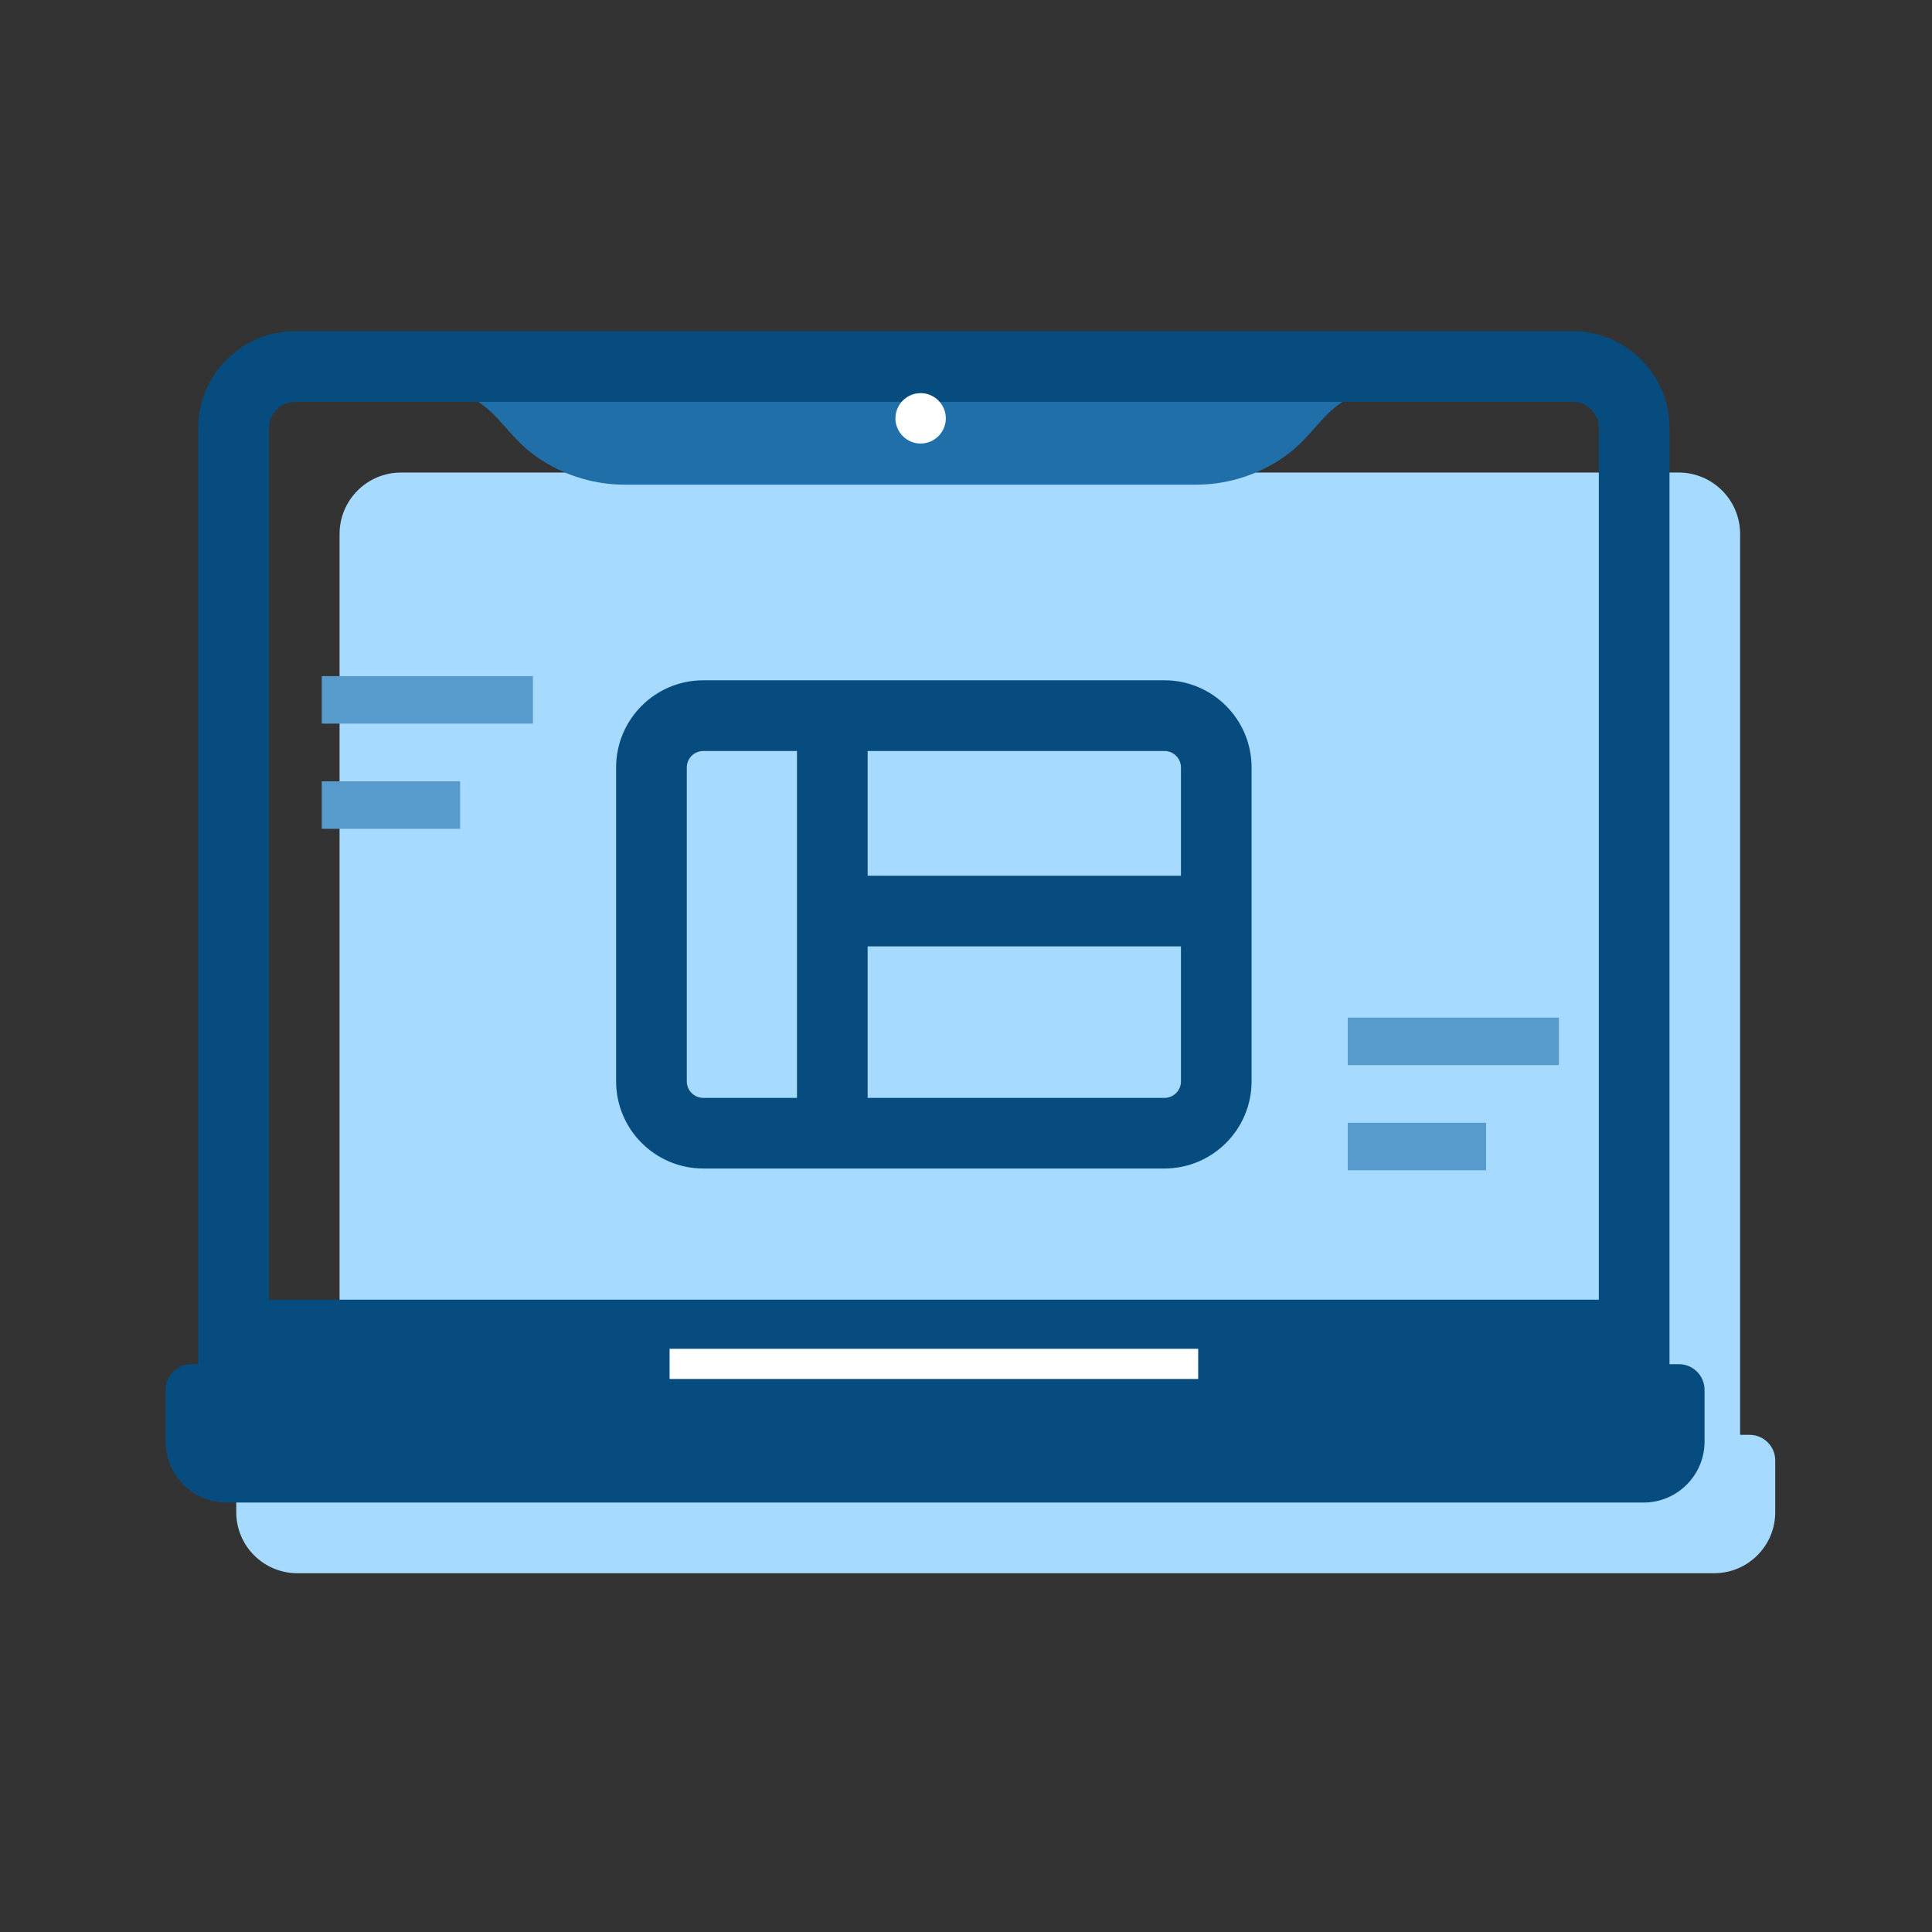 <svg width="70" height="70" viewBox="0 0 70 70" fill="none" xmlns="http://www.w3.org/2000/svg">
<rect x="0" y="0" width="70" height="70" fill="#333333" stroke="none"/>
<path d="M14.531 17.121H60.821C62.051 17.121 63.048 18.119 63.048 19.348V52.211H12.303V19.348C12.303 18.118 13.302 17.121 14.531 17.121Z" fill="#A7DAFF"/>
<path d="M9.488 51.987H63.391C63.903 51.987 64.32 52.403 64.32 52.915V54.791C64.32 56.009 63.33 57 62.11 57H10.77C9.551 57 8.56 56.011 8.56 54.791V52.915C8.56 52.403 8.976 51.987 9.488 51.987Z" fill="#A7DAFF"/>
<path d="M43.628 13.808H15.109C18.174 14.266 17.905 15.587 19.655 16.694C20.55 17.26 21.585 17.561 22.644 17.561H43.326C44.384 17.561 45.42 17.26 46.315 16.694C48.065 15.587 47.796 14.267 50.861 13.808H43.627H43.628Z" fill="#206FA9"/>
<path d="M6.928 49.427H60.831C61.343 49.427 61.759 49.843 61.759 50.355V52.231C61.759 53.449 60.77 54.44 59.55 54.44H8.209C6.991 54.44 6 53.451 6 52.231V50.355C6 49.843 6.416 49.427 6.928 49.427Z" fill="#074C7F"/>
<path d="M60.489 49.651H7.183V15.508C7.183 13.573 8.756 12 10.691 12H56.981C58.915 12 60.489 13.573 60.489 15.508V49.651ZM9.743 47.091H57.928V15.508C57.928 14.985 57.503 14.56 56.981 14.56H10.691C10.168 14.56 9.743 14.985 9.743 15.508V47.091Z" fill="#074C7F"/>
<path d="M43.413 48.87H24.26V49.963H43.413V48.87Z" fill="white"/>
<path d="M42.19 42.337H25.48C23.739 42.337 22.323 40.921 22.323 39.18V27.805C22.323 26.064 23.739 24.648 25.48 24.648H42.19C43.931 24.648 45.347 26.064 45.347 27.805V39.18C45.347 40.921 43.931 42.337 42.19 42.337ZM25.481 27.21C25.152 27.21 24.884 27.477 24.884 27.806V39.182C24.884 39.511 25.152 39.778 25.481 39.778H42.191C42.52 39.778 42.788 39.511 42.788 39.182V27.806C42.788 27.477 42.52 27.21 42.191 27.21H25.481Z" fill="#074C7F"/>
<path d="M31.436 25.358H28.876V40.66H31.436V25.358Z" fill="#074C7F"/>
<path d="M44.843 31.729H29.541V34.289H44.843V31.729Z" fill="#074C7F"/>
<path d="M19.309 24.497H11.658V26.218H19.309V24.497Z" fill="#579BCD"/>
<path d="M16.671 28.309H11.658V30.03H16.671V28.309Z" fill="#579BCD"/>
<path d="M56.482 36.869H48.831V38.59H56.482V36.869Z" fill="#579BCD"/>
<path d="M53.843 40.68H48.831V42.401H53.843V40.68Z" fill="#579BCD"/>
<path d="M33.356 14.244C33.858 14.244 34.269 14.655 34.269 15.157C34.269 15.659 33.858 16.07 33.356 16.07C32.854 16.07 32.443 15.659 32.443 15.157C32.443 14.655 32.854 14.244 33.356 14.244Z" fill="white"/>
</svg>
